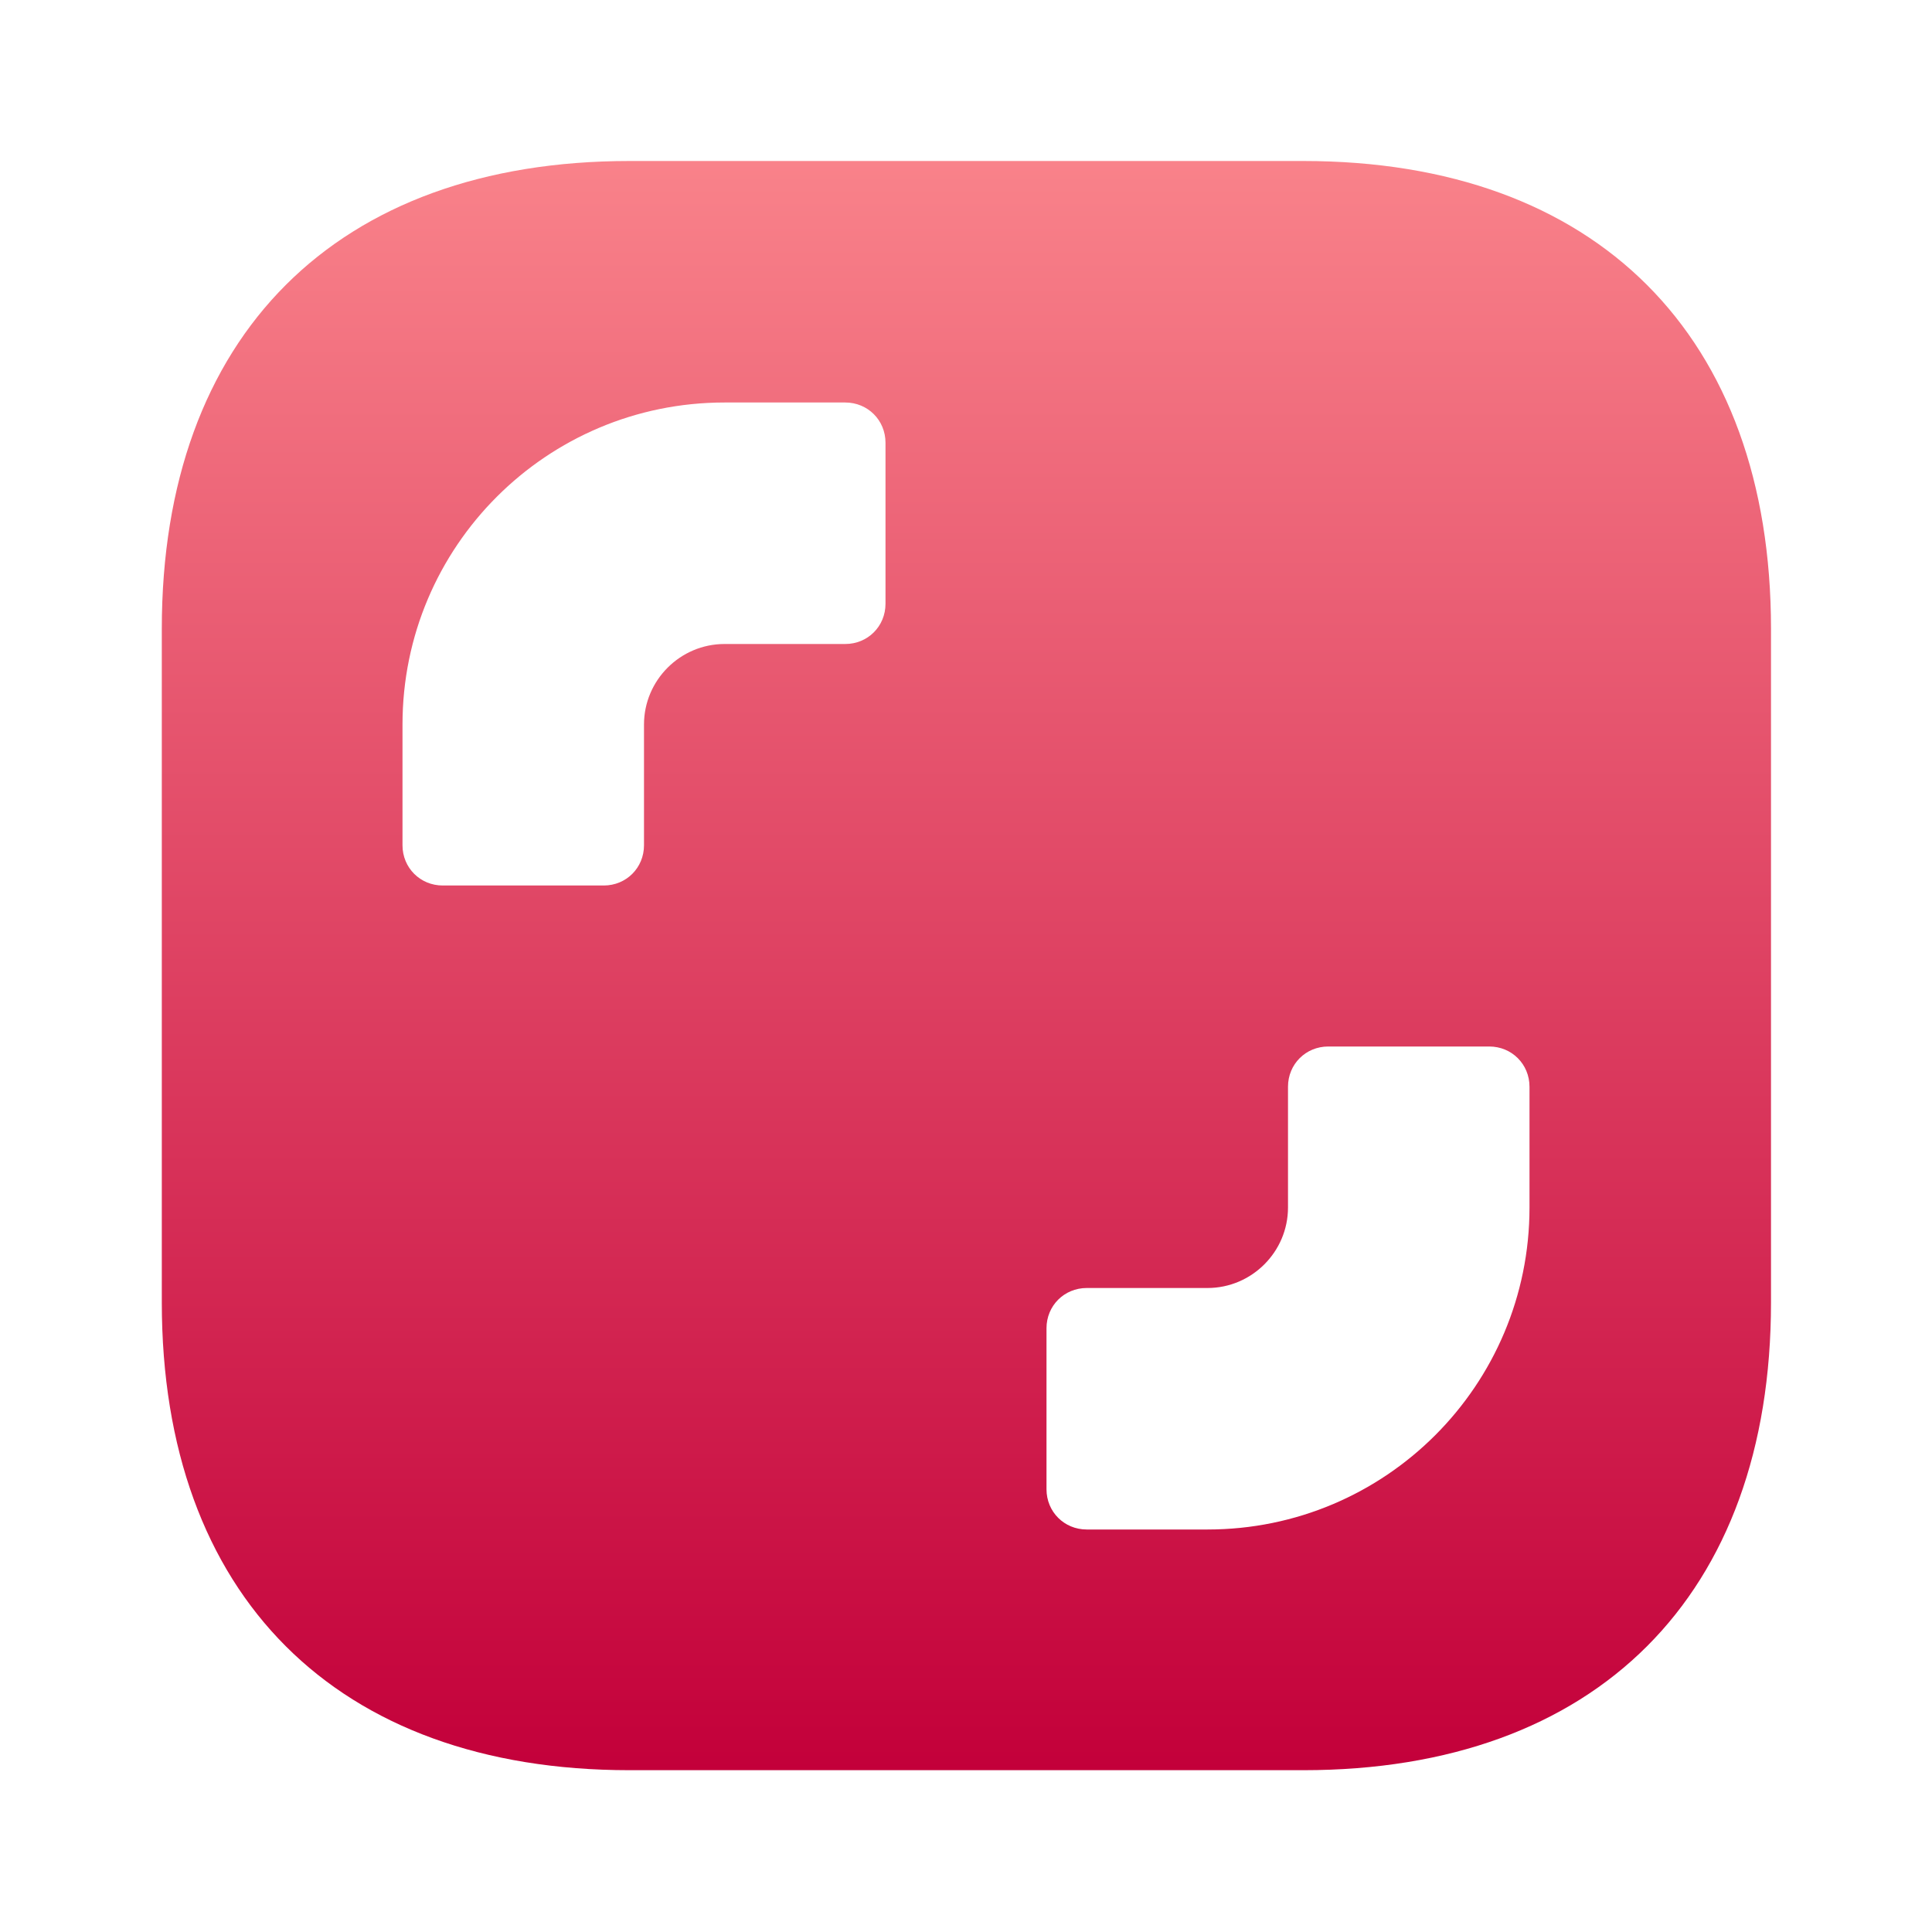 <svg width="24" height="24" viewBox="0 0 24 24" fill="none" xmlns="http://www.w3.org/2000/svg">
<path d="M16.19 2H7.82C4.18 2 2.01 4.17 2.01 7.81V16.18C2.01 19.82 4.18 21.99 7.82 21.99H16.19C19.83 21.99 22 19.82 22 16.18V7.81C22 4.17 19.83 2 16.19 2ZM11 7.5C11 7.78 10.78 8 10.5 8H9C8.45 8 8 8.45 8 9V10.5C8 10.78 7.78 11 7.5 11H5.5C5.22 11 5 10.78 5 10.5V9C5 6.79 6.79 5 9 5H10.5C10.78 5 11 5.22 11 5.5V7.5ZM19 15C19 17.21 17.21 19 15 19H13.5C13.22 19 13 18.78 13 18.5V16.5C13 16.22 13.22 16 13.5 16H15C15.55 16 16 15.55 16 15V13.5C16 13.22 16.22 13 16.5 13H18.5C18.78 13 19 13.22 19 13.5V15Z" fill="url(#paint0_linear_7469_13004)"/>
<defs>
<linearGradient id="paint0_linear_7469_13004" x1="12.005" y1="2" x2="12.005" y2="21.99" gradientUnits="userSpaceOnUse">
<stop stop-color="#F9828A"/>
<stop offset="1" stop-color="#C3003A"/>
</linearGradient>
</defs>
</svg>
